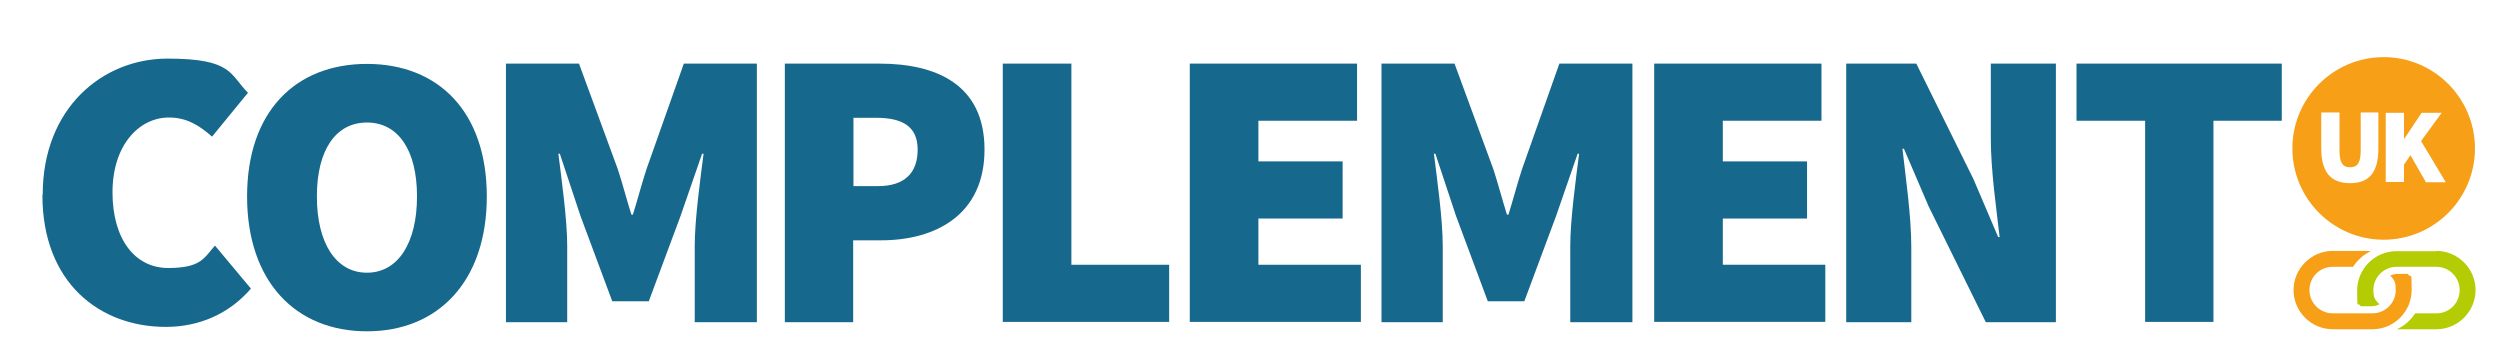 <?xml version="1.0" encoding="UTF-8"?>
<svg id="Layer_1" data-name="Layer 1" xmlns="http://www.w3.org/2000/svg" version="1.1" viewBox="0 0 848.9 121.4">
  <defs>
    <style>
      .cls-1 {
        fill: #b4cc04;
      }

      .cls-1, .cls-2, .cls-3 {
        stroke-width: 0px;
      }

      .cls-2 {
        fill: #16688c;
      }

      .cls-3 {
        fill: #f69f17;
      }
    </style>
  </defs>
  <path class="cls-2" d="M14.5,66.1c0-29.4,20.3-46.2,42.4-46.2s21.1,5.4,27.3,11.6l-12.2,14.9c-4.3-3.8-8.6-6.5-14.6-6.5-10.3,0-19.2,9.5-19.2,25.4s7.6,25.7,18.9,25.7,12.2-3.5,15.9-7.6l12.2,14.6c-7.4,8.6-17.6,13-28.9,13-22.4,0-41.9-14.9-41.9-44.8Z"/>
  <path class="cls-2" d="M171.8,21.6h24.8l13.2,35.9c1.6,4.9,3,10.3,4.6,15.4h.5c1.6-5.1,3-10.5,4.6-15.4l12.7-35.9h24.8v87.8h-21.1v-25.9c0-8.9,1.9-22.6,3-31.3h-.5l-7.3,21.1-10.8,29h-12.4l-10.8-29-7-21.1h-.5c1.1,8.8,3,22.4,3,31.3v25.9h-20.8V21.6Z"/>
  <path class="cls-2" d="M266.5,21.6h32.1c19.2,0,35.7,7,35.7,29.2s-16.7,30.8-35.1,30.8h-9.5v27.8h-23.2V21.6ZM298.1,63.2c9.2,0,13.5-4.6,13.5-12.4s-5.1-10.8-14-10.8h-7.8v23.2h8.4Z"/>
  <path class="cls-2" d="M340.6,21.6h23.2v68.3h33.2v19.4h-56.5V21.6Z"/>
  <path class="cls-2" d="M404.1,21.6h56.7v19.4h-33.5v13.8h28.6v19.4h-28.6v15.7h34.8v19.4h-58.1V21.6Z"/>
  <path class="cls-2" d="M469.1,21.6h24.8l13.2,35.9c1.6,4.9,3,10.3,4.6,15.4h.5c1.6-5.1,3-10.5,4.6-15.4l12.7-35.9h24.8v87.8h-21.1v-25.9c0-8.9,1.9-22.6,3-31.3h-.5l-7.3,21.1-10.8,29h-12.4l-10.8-29-7-21.1h-.5c1.1,8.8,3,22.4,3,31.3v25.9h-20.8V21.6Z"/>
  <path class="cls-2" d="M561.8,21.6h56.7v19.4h-33.5v13.8h28.6v19.4h-28.6v15.7h34.8v19.4h-58.1V21.6Z"/>
  <path class="cls-2" d="M626.9,21.6h23.8l19.4,39.2,8.4,19.7h.5c-1.1-9.5-3-22.7-3-33.5v-25.4h22.1v87.8h-23.8l-19.4-39.3-8.4-19.6h-.5c1.1,10,3,22.7,3,33.5v25.4h-22.1V21.6Z"/>
  <path class="cls-2" d="M728.3,41h-23.2v-19.4h69.7v19.4h-23.2v68.3h-23.2V41Z"/>
  <path class="cls-2" d="M83.9,66.7c0-28.8,16.4-45,40.7-45s40.7,16.3,40.7,45-16.4,45.8-40.7,45.8-40.7-17-40.7-45.8ZM141.6,66.7c0-15.9-6.5-25.1-17-25.1s-17,9.2-17,25.1,6.5,25.9,17,25.9,17-10,17-25.9Z"/>
  <path class="cls-3" d="M809.4,19.4c-17.1,0-31,13.9-31,31s13.9,31,31,31,31-13.9,31-31-13.9-31-31-31ZM807.6,50.4c0,8-3,11.8-9.6,11.8s-9.8-3.8-9.8-11.8v-12.2h6.2v12.9c0,4.2,1.1,5.7,3.6,5.7s3.6-1.5,3.6-5.7v-12.9h6v12.2ZM823.7,61.8l-5.2-9.1-2.2,3.2v5.9h-6.2v-23.5h6.2v8.8h.1l5.9-8.8h6.8l-7,9.6,8.4,14h-6.8Z"/>
  <g>
    <path class="cls-3" d="M814.2,93c-1,0-1.7.2-2.6.6,1.6,1.4,1.9,2.6,1.9,4.9,0,4.3-3.5,7.9-7.9,7.9h-13.5c-4.3,0-7.9-3.5-7.9-7.9s3.5-7.9,7.9-7.9h6.9c1.5-2.3,3.5-4.1,6-5.3-.6,0-.6-.1-1.2-.1h-11.7c-7.3,0-13.3,6-13.3,13.3s6,13.3,13.3,13.3h13.5c7.3,0,13.3-6,13.3-13.3s-.2-3.6-1.3-5.5h-3.5Z"/>
    <path class="cls-1" d="M827.2,85.3h-13.5c-7.3,0-13.3,6-13.3,13.3s.1,3.5,1.2,5.4h3.5c1,0,2-.2,2.9-.7-1.6-1.4-2.1-2.4-2.1-4.8,0-4.3,3.5-7.9,7.9-7.9h13.5c4.3,0,7.9,3.5,7.9,7.9s-3.5,7.9-7.9,7.9h-7.2c-1.5,2.3-3.5,4.1-6,5.3.6,0-.9.1-.3.1h13.5c7.3,0,13.3-6,13.3-13.3s-6-13.3-13.3-13.3Z"/>
  </g>
</svg>